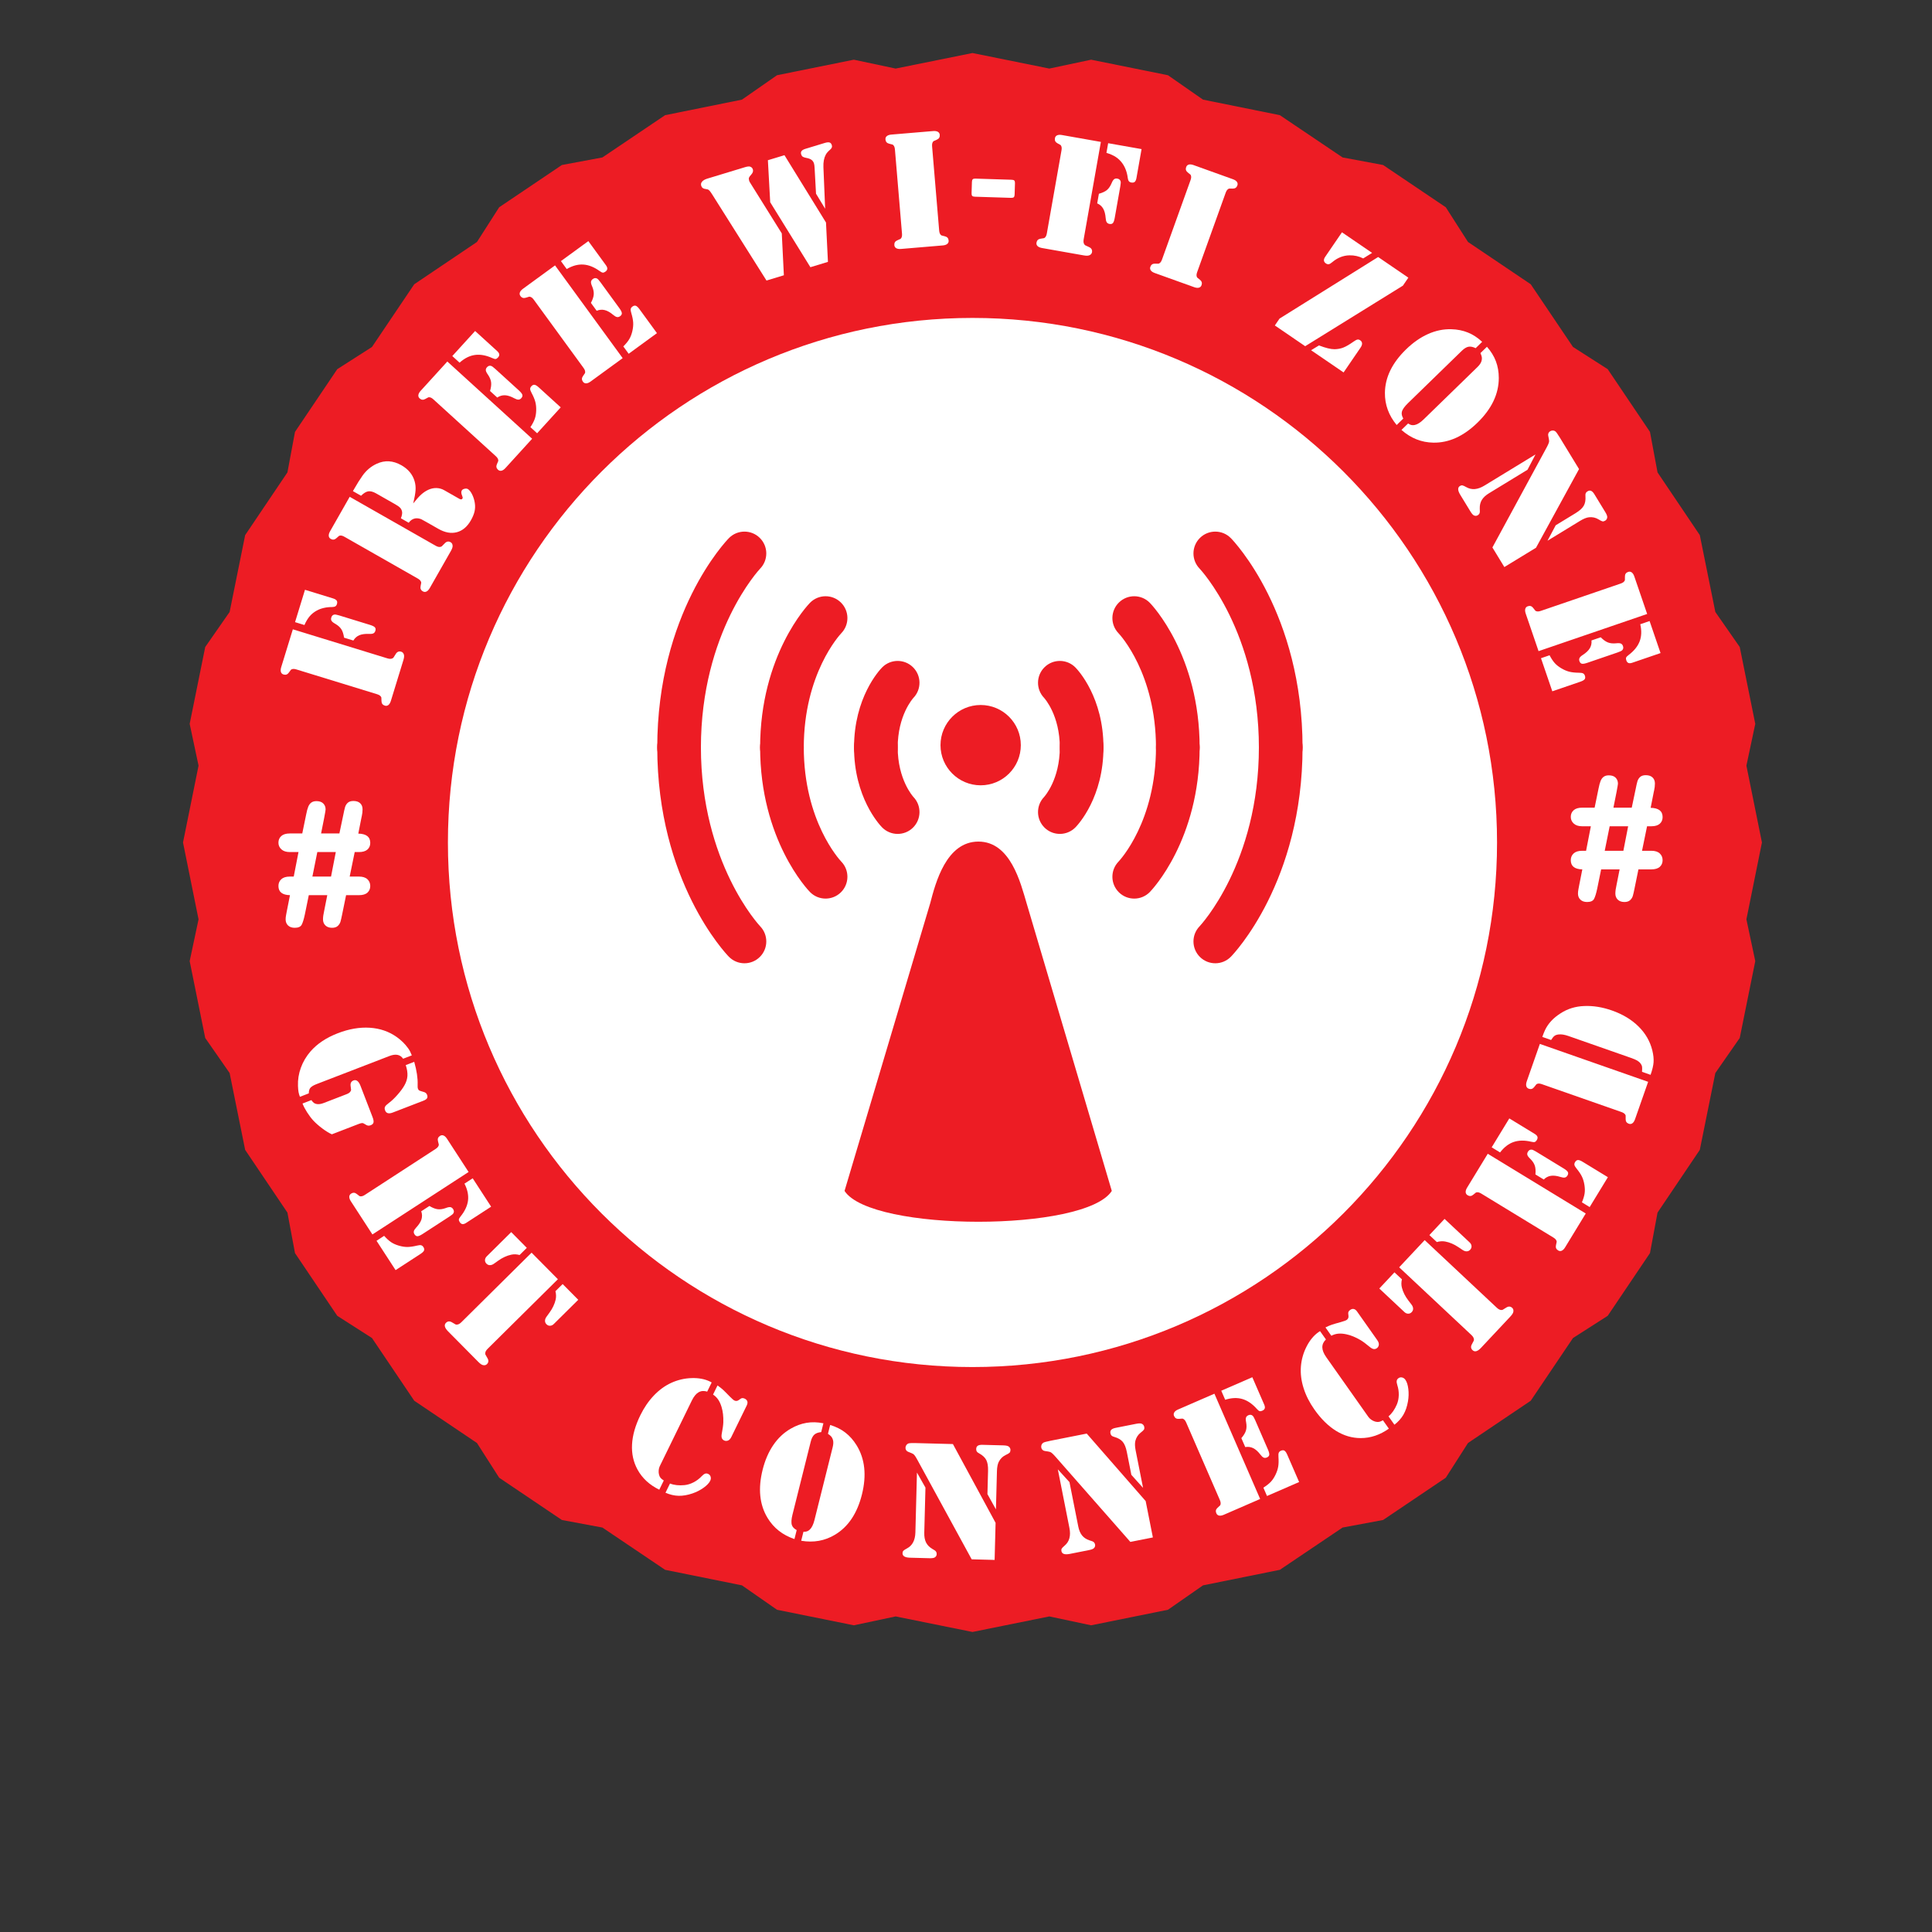<?xml version="1.0" encoding="UTF-8" standalone="no"?>
<!-- Created with Inkscape (http://www.inkscape.org/) -->

<svg
   xmlns:dc="http://purl.org/dc/elements/1.1/"
   xmlns:cc="http://creativecommons.org/ns#"
   xmlns:rdf="http://www.w3.org/1999/02/22-rdf-syntax-ns#"
   xmlns:svg="http://www.w3.org/2000/svg"
   xmlns="http://www.w3.org/2000/svg"
   xmlns:sodipodi="http://sodipodi.sourceforge.net/DTD/sodipodi-0.dtd"
   xmlns:inkscape="http://www.inkscape.org/namespaces/inkscape"
   version="1.1"
   id="svg4467"
   xml:space="preserve"
   width="800"
   height="800"
   viewBox="0 0 800 800"
   sodipodi:docname="free-wi-fi-publicdomainvectors.org.svg"
   inkscape:version="0.92.4 (5da689c313, 2019-01-14)"><rect x="0" y="0" width="800" height="800" fill="#333333" stroke="none"/><defs
     id="defs4471"><clipPath
       clipPathUnits="userSpaceOnUse"
       id="clipPath4483"><path
         d="M 0,600 H 600 V 0 H 0 Z"
         id="path4481"
         inkscape:connector-curvature="0" /></clipPath></defs><sodipodi:namedview
     pagecolor="#ffffff"
     bordercolor="#666666"
     borderopacity="1"
     objecttolerance="10"
     gridtolerance="10"
     guidetolerance="10"
     inkscape:pageopacity="0"
     inkscape:pageshadow="2"
     inkscape:window-width="724"
     inkscape:window-height="480"
     id="namedview4469"
     showgrid="false"
     inkscape:zoom="0.295"
     inkscape:cx="400"
     inkscape:cy="400"
     inkscape:window-x="0"
     inkscape:window-y="0"
     inkscape:window-maximized="0"
     inkscape:current-layer="g4475" /><g
     id="g4475"
     inkscape:groupmode="layer"
     inkscape:label="free-wi-fi-publicdomainvectors.org"
     transform="matrix(1.333,0,0,-1.333,0,800)"><g
       id="g4477"><g
         id="g4479"
         clip-path="url(#clipPath4483)"><path
           d="m 206.607,564.372 -19.482,-13.13 -12.584,-2.347 -19.481,-13.131 -6.897,-10.782 -19.482,-13.13 -13.13,-19.482 -10.785,-6.899 -13.129,-19.481 -2.35,-12.584 -13.13,-19.482 -4.826,-23.871 -7.582,-10.888 -4.827,-23.874 2.756,-12.978 -4.826,-23.871 4.826,-23.871 -2.756,-12.981 4.827,-23.87 7.582,-10.892 4.826,-23.869 13.13,-19.481 2.35,-12.583 13.129,-19.482 10.785,-6.899 13.13,-19.481 19.482,-13.128 6.896,-10.785 19.482,-13.131 12.584,-2.347 19.482,-13.13 23.871,-4.827 10.891,-7.582 23.868,-4.826 12.981,2.756 23.871,-4.828 23.871,4.828 12.98,-2.757 23.869,4.827 10.89,7.582 23.871,4.827 19.484,13.13 12.583,2.347 19.481,13.131 6.898,10.785 19.483,13.128 13.131,19.481 10.781,6.899 13.13,19.482 2.348,12.583 13.13,19.481 4.826,23.869 7.58,10.892 4.826,23.87 -2.755,12.981 4.826,23.871 -4.826,23.871 2.755,12.978 -4.826,23.874 -7.58,10.888 -4.826,23.871 -13.13,19.482 -2.348,12.584 -13.129,19.481 -10.782,6.899 -13.131,19.482 -19.483,13.13 -6.898,10.782 -19.481,13.131 -12.583,2.347 -19.484,13.13 -23.871,4.828 -10.89,7.58 -23.869,4.826 -12.98,-2.755 -23.871,4.827 -23.871,-4.827 -12.981,2.755 -23.868,-4.826 -10.891,-7.58 z"
           style="fill:#ed1c24;fill-opacity:1;fill-rule:nonzero;stroke:none"
           id="path4485"
           inkscape:connector-curvature="0" /><path
           d="m 465.036,338.442 c 0,-89.993 -72.955,-162.947 -162.947,-162.947 -89.996,0 -162.948,72.954 -162.948,162.947 0,89.993 72.952,162.947 162.948,162.947 89.992,0 162.947,-72.954 162.947,-162.947"
           style="fill:#ffffff;fill-opacity:1;fill-rule:nonzero;stroke:none"
           id="path4487"
           inkscape:connector-curvature="0" /><path
           d="m 109.773,401.177 -2.897,0.89 c -0.164,1.124 -0.444,2 -0.846,2.624 -0.399,0.622 -1.03,1.185 -1.894,1.688 -0.59,0.327 -0.973,0.634 -1.147,0.926 -0.175,0.288 -0.202,0.633 -0.079,1.032 0.164,0.533 0.482,0.837 0.958,0.907 0.252,0.05 0.759,-0.042 1.522,-0.274 l 9.512,-2.924 c 0.782,-0.242 1.296,-0.494 1.541,-0.76 0.247,-0.267 0.298,-0.632 0.156,-1.098 -0.119,-0.383 -0.327,-0.646 -0.628,-0.79 -0.297,-0.147 -0.742,-0.2 -1.333,-0.165 -1.239,0.052 -2.247,-0.084 -3.021,-0.41 -0.773,-0.326 -1.388,-0.875 -1.844,-1.646 m -18.12,5.713 3.086,10.047 8.699,-2.672 c 0.571,-0.176 0.952,-0.403 1.144,-0.679 0.19,-0.277 0.217,-0.641 0.078,-1.088 -0.101,-0.333 -0.267,-0.568 -0.503,-0.705 -0.233,-0.137 -0.578,-0.208 -1.035,-0.214 -0.894,0.002 -1.743,-0.092 -2.549,-0.281 -0.805,-0.189 -1.527,-0.457 -2.163,-0.808 -0.875,-0.476 -1.613,-1.069 -2.212,-1.776 -0.601,-0.707 -1.143,-1.613 -1.63,-2.72 z m -0.686,-2.228 29.323,-9.008 c 0.648,-0.199 1.153,-0.22 1.513,-0.055 0.206,0.081 0.35,0.174 0.426,0.279 0.077,0.101 0.3,0.452 0.666,1.049 0.428,0.745 1.008,1.001 1.74,0.778 0.432,-0.134 0.716,-0.457 0.85,-0.971 0.102,-0.38 0.04,-0.935 -0.185,-1.665 l -0.26,-0.849 -3.417,-11.128 -0.2,-0.649 c -0.188,-0.603 -0.441,-1.035 -0.767,-1.293 -0.325,-0.257 -0.697,-0.323 -1.113,-0.195 -0.682,0.21 -1.027,0.682 -1.04,1.42 -0.012,0.609 -0.024,0.965 -0.039,1.071 -0.012,0.103 -0.079,0.228 -0.198,0.375 -0.203,0.283 -0.598,0.514 -1.181,0.694 l -24.983,7.675 c -0.582,0.18 -1.038,0.208 -1.366,0.091 -0.179,-0.057 -0.305,-0.123 -0.374,-0.202 -0.069,-0.08 -0.281,-0.366 -0.634,-0.864 -0.422,-0.603 -0.973,-0.799 -1.656,-0.59 -0.415,0.127 -0.683,0.389 -0.808,0.784 -0.123,0.397 -0.092,0.898 0.093,1.501 l 0.2,0.649 z"
           style="fill:#ffffff;fill-opacity:1;fill-rule:nonzero;stroke:none"
           id="path4489"
           inkscape:connector-curvature="0" /><path
           d="m 128.371,443.773 c 1.007,1.275 1.851,2.214 2.537,2.817 0.684,0.605 1.418,1.086 2.204,1.441 0.83,0.37 1.668,0.54 2.513,0.511 0.845,-0.03 1.631,-0.251 2.356,-0.665 l 4.7,-2.676 c 0.465,-0.265 0.789,-0.241 0.968,0.075 0.071,0.12 0.094,0.242 0.075,0.362 -0.019,0.121 -0.081,0.308 -0.185,0.568 -0.285,0.658 -0.314,1.183 -0.094,1.574 0.146,0.255 0.426,0.434 0.844,0.536 0.417,0.1 0.761,0.075 1.032,-0.079 0.465,-0.266 0.908,-0.815 1.324,-1.643 0.416,-0.827 0.697,-1.723 0.846,-2.69 0.144,-0.902 0.117,-1.78 -0.078,-2.628 -0.196,-0.853 -0.573,-1.767 -1.132,-2.753 -1.137,-1.996 -2.594,-3.229 -4.372,-3.698 -1.778,-0.471 -3.684,-0.125 -5.721,1.034 l -3.814,2.172 c -0.846,0.482 -1.344,0.754 -1.486,0.816 -0.649,0.271 -1.292,0.359 -1.928,0.263 -0.778,-0.138 -1.443,-0.585 -1.999,-1.346 l -2.426,1.383 c 0.341,0.882 0.46,1.582 0.354,2.1 -0.102,0.458 -0.293,0.84 -0.576,1.151 -0.285,0.311 -0.767,0.66 -1.447,1.049 l -6.009,3.422 c -0.953,0.54 -1.77,0.761 -2.45,0.656 -0.679,-0.103 -1.432,-0.56 -2.255,-1.373 l -2.521,1.434 0.337,0.591 c 0.957,1.677 1.83,3.073 2.622,4.183 1.167,1.659 2.633,2.896 4.4,3.713 2.534,1.182 5.102,1.03 7.703,-0.45 2.134,-1.215 3.502,-2.876 4.104,-4.98 0.258,-0.887 0.354,-1.807 0.291,-2.762 -0.062,-0.954 -0.301,-2.324 -0.717,-4.108 m -19.741,2.052 26.659,-15.182 c 0.59,-0.337 1.079,-0.464 1.465,-0.382 0.221,0.037 0.381,0.095 0.479,0.18 0.1,0.085 0.392,0.38 0.882,0.889 0.581,0.636 1.205,0.762 1.87,0.384 0.393,-0.225 0.599,-0.603 0.616,-1.137 0.017,-0.392 -0.164,-0.924 -0.545,-1.591 l -0.443,-0.776 -5.765,-10.126 -0.337,-0.59 c -0.312,-0.549 -0.655,-0.915 -1.029,-1.093 -0.374,-0.183 -0.751,-0.166 -1.127,0.05 -0.622,0.353 -0.855,0.889 -0.705,1.611 0.119,0.597 0.183,0.948 0.194,1.054 0.01,0.104 -0.028,0.241 -0.113,0.412 -0.137,0.32 -0.472,0.63 -1,0.931 l -22.715,12.937 c -0.528,0.301 -0.967,0.428 -1.312,0.385 -0.187,-0.015 -0.325,-0.052 -0.412,-0.114 -0.083,-0.063 -0.353,-0.299 -0.804,-0.706 -0.543,-0.496 -1.126,-0.569 -1.745,-0.216 -0.378,0.216 -0.586,0.53 -0.619,0.944 -0.036,0.415 0.104,0.896 0.415,1.445 l 0.337,0.588 z"
           style="fill:#ffffff;fill-opacity:1;fill-rule:nonzero;stroke:none"
           id="path4491"
           inkscape:connector-curvature="0" /><path
           d="m 166.851,465.561 -2.088,1.9 c 0.634,0.956 1.086,1.813 1.354,2.573 0.266,0.758 0.415,1.633 0.445,2.621 0.027,0.99 -0.064,1.879 -0.275,2.672 -0.208,0.792 -0.597,1.717 -1.164,2.778 -0.283,0.515 -0.429,0.918 -0.435,1.209 -0.005,0.29 0.112,0.57 0.36,0.84 0.328,0.363 0.663,0.516 1.006,0.464 0.341,-0.05 0.776,-0.316 1.304,-0.799 l 6.822,-6.208 z m -12.386,11.094 -2.239,2.038 c 0.318,1.075 0.426,1.988 0.327,2.738 -0.098,0.748 -0.429,1.533 -0.988,2.348 -0.399,0.55 -0.616,0.996 -0.651,1.335 -0.036,0.337 0.087,0.66 0.368,0.969 0.376,0.411 0.796,0.546 1.264,0.405 0.251,-0.065 0.68,-0.373 1.281,-0.919 l 7.354,-6.694 c 0.607,-0.554 0.966,-1.005 1.076,-1.351 0.108,-0.349 0,-0.702 -0.327,-1.062 -0.271,-0.295 -0.57,-0.445 -0.903,-0.449 -0.335,-0.002 -0.761,0.137 -1.279,0.422 -1.089,0.59 -2.056,0.902 -2.905,0.932 -0.844,0.026 -1.638,-0.21 -2.378,-0.712 m -13.962,12.891 7.086,7.785 6.834,-6.222 c 0.404,-0.367 0.624,-0.71 0.666,-1.03 0.041,-0.321 -0.091,-0.649 -0.395,-0.982 -0.258,-0.285 -0.504,-0.439 -0.736,-0.461 -0.233,-0.023 -0.584,0.072 -1.05,0.286 -1.942,0.871 -3.736,1.192 -5.386,0.961 -1.646,-0.231 -3.235,-1.027 -4.761,-2.393 z m -1.544,-1.696 26.347,-23.986 -7.83,-8.602 -0.457,-0.501 c -0.421,-0.461 -0.831,-0.738 -1.232,-0.829 -0.401,-0.091 -0.763,0.008 -1.085,0.301 -0.526,0.481 -0.64,1.052 -0.341,1.718 0.243,0.553 0.383,0.878 0.414,0.98 0.031,0.099 0.025,0.24 -0.021,0.421 -0.064,0.341 -0.322,0.717 -0.774,1.127 l -19.321,17.59 c -0.45,0.408 -0.848,0.63 -1.194,0.665 -0.187,0.027 -0.329,0.021 -0.424,-0.021 -0.095,-0.041 -0.407,-0.21 -0.936,-0.503 -0.634,-0.361 -1.214,-0.301 -1.742,0.179 -0.322,0.294 -0.455,0.643 -0.404,1.052 0.055,0.408 0.292,0.842 0.712,1.304 l 0.457,0.501 z"
           style="fill:#ffffff;fill-opacity:1;fill-rule:nonzero;stroke:none"
           id="path4493"
           inkscape:connector-curvature="0" /><path
           d="m 195.289,490.257 -1.663,2.281 c 0.814,0.809 1.425,1.558 1.838,2.246 0.414,0.69 0.735,1.516 0.96,2.478 0.223,0.963 0.315,1.852 0.267,2.67 -0.045,0.817 -0.241,1.802 -0.584,2.955 -0.174,0.56 -0.237,0.985 -0.186,1.272 0.053,0.282 0.225,0.534 0.52,0.751 0.394,0.286 0.753,0.369 1.078,0.251 0.323,-0.121 0.696,-0.468 1.119,-1.044 l 5.434,-7.454 z m -9.939,13.353 -1.789,2.449 c 0.53,0.989 0.823,1.861 0.879,2.613 0.058,0.753 -0.106,1.582 -0.488,2.492 -0.276,0.617 -0.399,1.095 -0.365,1.432 0.037,0.337 0.221,0.63 0.56,0.877 0.452,0.329 0.89,0.379 1.314,0.15 0.233,-0.112 0.586,-0.491 1.06,-1.14 l 5.863,-8.042 c 0.488,-0.665 0.747,-1.176 0.784,-1.538 0.038,-0.364 -0.141,-0.688 -0.535,-0.975 -0.325,-0.237 -0.652,-0.324 -0.979,-0.26 -0.325,0.062 -0.716,0.287 -1.167,0.669 -0.948,0.798 -1.837,1.296 -2.66,1.494 -0.826,0.197 -1.65,0.124 -2.477,-0.221 m -11.103,15.433 8.516,6.211 5.443,-7.464 c 0.321,-0.439 0.466,-0.819 0.443,-1.14 -0.025,-0.322 -0.22,-0.615 -0.587,-0.883 -0.31,-0.227 -0.582,-0.327 -0.815,-0.302 -0.233,0.023 -0.557,0.185 -0.971,0.487 -1.726,1.243 -3.42,1.915 -5.081,2.019 -1.662,0.104 -3.378,-0.362 -5.15,-1.395 z m -1.831,-1.334 21.011,-28.81 -9.403,-6.857 -0.548,-0.401 c -0.509,-0.37 -0.971,-0.561 -1.387,-0.574 -0.416,-0.012 -0.751,0.158 -1.006,0.512 -0.42,0.576 -0.416,1.162 0.017,1.758 0.353,0.496 0.554,0.787 0.607,0.88 0.051,0.092 0.074,0.231 0.065,0.42 0.007,0.349 -0.17,0.77 -0.53,1.262 l -15.408,21.129 c -0.36,0.493 -0.705,0.79 -1.04,0.89 -0.177,0.067 -0.315,0.087 -0.42,0.067 -0.103,-0.023 -0.444,-0.128 -1.022,-0.313 -0.699,-0.228 -1.261,-0.055 -1.68,0.521 -0.256,0.352 -0.317,0.723 -0.179,1.114 0.139,0.39 0.463,0.773 0.972,1.143 l 0.55,0.402 z"
           style="fill:#ffffff;fill-opacity:1;fill-rule:nonzero;stroke:none"
           id="path4495"
           inkscape:connector-curvature="0" /><path
           d="m 256.322,535.309 -2.838,4.673 -0.437,7.952 c -0.029,0.628 -0.09,1.1 -0.187,1.418 -0.152,0.499 -0.419,0.885 -0.801,1.162 -0.382,0.275 -0.937,0.476 -1.663,0.601 -0.48,0.092 -0.829,0.212 -1.049,0.364 -0.216,0.151 -0.375,0.387 -0.471,0.703 -0.133,0.434 -0.089,0.787 0.128,1.062 0.216,0.277 0.623,0.505 1.223,0.686 l 5.946,1.807 c 0.681,0.206 1.188,0.256 1.522,0.148 0.332,-0.109 0.567,-0.387 0.701,-0.836 0.083,-0.267 0.079,-0.509 -0.009,-0.728 -0.09,-0.218 -0.277,-0.453 -0.564,-0.703 -0.649,-0.561 -1.091,-1.077 -1.328,-1.551 -0.535,-0.998 -0.772,-2.281 -0.713,-3.846 z m -17.788,15.07 5.149,1.563 12.902,-20.916 0.604,-12.225 -5.448,-1.656 -12.487,20.177 z m 4.317,-22.735 0.647,-13.002 -5.396,-1.641 -16.968,26.907 c -0.386,0.609 -0.693,1.007 -0.924,1.194 -0.228,0.182 -0.556,0.293 -0.987,0.326 -0.747,0.064 -1.214,0.403 -1.401,1.021 -0.148,0.482 -0.05,0.917 0.289,1.301 0.339,0.385 0.886,0.693 1.638,0.921 l 11.691,3.552 c 0.735,0.222 1.265,0.274 1.593,0.156 0.427,-0.144 0.704,-0.433 0.835,-0.865 0.159,-0.515 -0.004,-1.038 -0.481,-1.566 -0.401,-0.43 -0.64,-0.762 -0.724,-0.998 -0.083,-0.235 -0.067,-0.543 0.05,-0.926 0.056,-0.182 0.137,-0.359 0.242,-0.527 z"
           style="fill:#ffffff;fill-opacity:1;fill-rule:nonzero;stroke:none"
           id="path4497"
           inkscape:connector-curvature="0" /><path
           d="m 292.161,523.851 -11.598,-0.976 -0.676,-0.056 c -0.625,-0.053 -1.12,0.024 -1.478,0.229 -0.36,0.206 -0.557,0.526 -0.594,0.958 -0.059,0.712 0.248,1.21 0.926,1.494 0.558,0.239 0.882,0.384 0.974,0.436 0.091,0.05 0.184,0.158 0.276,0.325 0.186,0.295 0.251,0.744 0.201,1.351 l -2.189,26.054 c -0.051,0.607 -0.192,1.042 -0.425,1.302 -0.118,0.147 -0.225,0.239 -0.325,0.274 -0.1,0.036 -0.445,0.125 -1.033,0.268 -0.716,0.167 -1.102,0.607 -1.162,1.319 -0.037,0.434 0.103,0.782 0.424,1.045 0.32,0.265 0.794,0.42 1.419,0.474 l 0.677,0.056 11.597,0.976 0.676,0.056 c 0.626,0.052 1.121,-0.025 1.478,-0.229 0.36,-0.207 0.557,-0.528 0.594,-0.96 0.059,-0.714 -0.25,-1.211 -0.925,-1.495 -0.559,-0.239 -0.883,-0.385 -0.975,-0.437 -0.091,-0.052 -0.183,-0.161 -0.273,-0.324 -0.188,-0.295 -0.254,-0.747 -0.203,-1.353 l 2.189,-26.055 c 0.051,-0.607 0.192,-1.041 0.425,-1.3 0.116,-0.148 0.224,-0.239 0.324,-0.274 0.1,-0.036 0.446,-0.125 1.036,-0.266 0.712,-0.168 1.102,-0.607 1.16,-1.318 0.037,-0.435 -0.104,-0.782 -0.425,-1.044 -0.319,-0.264 -0.794,-0.423 -1.42,-0.474 z"
           style="fill:#ffffff;fill-opacity:1;fill-rule:nonzero;stroke:none"
           id="path4499"
           inkscape:connector-curvature="0" /><path
           d="m 315.289,543.233 -0.111,-3.531 c -0.014,-0.401 -0.102,-0.671 -0.26,-0.817 -0.16,-0.141 -0.443,-0.208 -0.843,-0.196 l -11.231,0.354 c -0.403,0.013 -0.678,0.094 -0.83,0.248 -0.151,0.151 -0.223,0.43 -0.209,0.829 l 0.111,3.53 c 0.012,0.402 0.098,0.675 0.261,0.817 0.159,0.144 0.442,0.21 0.842,0.198 l 11.231,-0.353 c 0.401,-0.013 0.678,-0.096 0.83,-0.248 0.151,-0.153 0.222,-0.43 0.209,-0.831"
           style="fill:#ffffff;fill-opacity:1;fill-rule:nonzero;stroke:none"
           id="path4501"
           inkscape:connector-curvature="0" /><path
           d="m 344.234,555.668 10.378,-1.832 -1.581,-8.96 c -0.105,-0.585 -0.281,-0.988 -0.533,-1.211 -0.251,-0.222 -0.608,-0.29 -1.073,-0.21 -0.342,0.06 -0.598,0.2 -0.765,0.414 -0.164,0.214 -0.279,0.549 -0.338,1.002 -0.111,0.884 -0.307,1.715 -0.597,2.488 -0.287,0.779 -0.645,1.458 -1.074,2.047 -0.581,0.811 -1.263,1.468 -2.041,1.977 -0.777,0.509 -1.746,0.936 -2.906,1.283 z m -3.404,-18.691 0.526,2.983 c 1.094,0.302 1.925,0.688 2.497,1.162 0.565,0.474 1.046,1.169 1.437,2.09 0.252,0.625 0.511,1.044 0.777,1.251 0.267,0.21 0.606,0.277 1.015,0.206 0.547,-0.097 0.886,-0.378 1.018,-0.84 0.079,-0.243 0.049,-0.757 -0.088,-1.542 l -1.732,-9.802 c -0.141,-0.799 -0.329,-1.339 -0.562,-1.613 -0.235,-0.274 -0.59,-0.37 -1.069,-0.285 -0.394,0.071 -0.681,0.244 -0.86,0.522 -0.181,0.278 -0.289,0.713 -0.326,1.302 -0.101,1.235 -0.358,2.216 -0.777,2.942 -0.419,0.725 -1.038,1.268 -1.856,1.624 m 1.141,19.09 -5.335,-30.208 c -0.117,-0.667 -0.073,-1.171 0.131,-1.507 0.109,-0.196 0.218,-0.327 0.331,-0.391 0.113,-0.065 0.488,-0.241 1.13,-0.531 0.79,-0.334 1.118,-0.879 0.985,-1.633 -0.08,-0.445 -0.366,-0.766 -0.86,-0.961 -0.362,-0.148 -0.922,-0.156 -1.676,-0.023 l -0.879,0.153 -11.46,2.026 -0.669,0.118 c -0.62,0.109 -1.074,0.31 -1.371,0.6 -0.292,0.29 -0.403,0.65 -0.326,1.078 0.124,0.703 0.549,1.107 1.274,1.209 0.601,0.088 0.953,0.145 1.055,0.171 0.101,0.025 0.218,0.106 0.348,0.244 0.254,0.237 0.435,0.657 0.541,1.258 l 4.544,25.74 c 0.107,0.599 0.08,1.054 -0.076,1.364 -0.076,0.173 -0.157,0.289 -0.245,0.35 -0.085,0.058 -0.396,0.232 -0.93,0.519 -0.648,0.345 -0.909,0.867 -0.786,1.57 0.076,0.426 0.301,0.728 0.677,0.9 0.376,0.17 0.872,0.202 1.492,0.094 l 0.67,-0.119 z"
           style="fill:#ffffff;fill-opacity:1;fill-rule:nonzero;stroke:none"
           id="path4503"
           inkscape:connector-curvature="0" /><path
           d="m 370.313,511.174 -10.961,3.936 -0.639,0.23 c -0.587,0.21 -0.998,0.483 -1.237,0.818 -0.238,0.335 -0.283,0.709 -0.135,1.116 0.241,0.674 0.725,0.998 1.454,0.977 0.602,-0.014 0.956,-0.016 1.061,-0.008 0.105,0.008 0.232,0.07 0.383,0.183 0.29,0.192 0.537,0.574 0.741,1.147 l 8.835,24.593 c 0.206,0.574 0.259,1.025 0.157,1.358 -0.046,0.181 -0.104,0.31 -0.179,0.383 -0.077,0.072 -0.352,0.297 -0.823,0.671 -0.576,0.445 -0.744,1.005 -0.503,1.676 0.147,0.41 0.42,0.667 0.814,0.773 0.398,0.108 0.891,0.056 1.476,-0.153 l 0.639,-0.231 10.959,-3.936 0.641,-0.231 c 0.586,-0.21 0.998,-0.482 1.234,-0.817 0.24,-0.335 0.285,-0.707 0.138,-1.117 -0.241,-0.671 -0.725,-0.995 -1.453,-0.975 -0.602,0.015 -0.958,0.017 -1.062,0.009 -0.104,-0.009 -0.231,-0.071 -0.383,-0.183 -0.289,-0.191 -0.536,-0.574 -0.742,-1.146 l -8.834,-24.593 c -0.205,-0.573 -0.259,-1.027 -0.158,-1.359 0.046,-0.181 0.107,-0.31 0.182,-0.382 0.076,-0.074 0.35,-0.298 0.823,-0.671 0.573,-0.447 0.742,-1.008 0.501,-1.677 -0.148,-0.412 -0.42,-0.669 -0.816,-0.776 -0.398,-0.108 -0.889,-0.056 -1.475,0.154 z"
           style="fill:#ffffff;fill-opacity:1;fill-rule:nonzero;stroke:none"
           id="path4505"
           inkscape:connector-curvature="0" /><path
           d="m 416.859,527.99 9.364,-6.398 -2.757,-1.718 c -1.331,0.674 -2.757,0.995 -4.282,0.96 -1.923,-0.038 -3.703,-0.745 -5.337,-2.119 -0.423,-0.368 -0.779,-0.58 -1.069,-0.634 -0.289,-0.056 -0.592,0.024 -0.908,0.241 -0.733,0.501 -0.809,1.181 -0.224,2.037 z m 0.509,-43.533 -10.096,6.896 2.449,1.495 c 2.051,-0.79 3.66,-1.183 4.826,-1.177 1.001,0.013 1.919,0.187 2.76,0.519 0.84,0.333 1.914,0.961 3.217,1.884 0.488,0.343 0.87,0.541 1.149,0.593 0.279,0.052 0.56,-0.019 0.848,-0.216 0.374,-0.256 0.57,-0.578 0.586,-0.971 0.019,-0.391 -0.141,-0.832 -0.474,-1.32 z m 20.117,29.441 -1.693,-2.481 -30.354,-18.81 -9.426,6.442 1.46,2.137 30.631,19.124 z"
           style="fill:#ffffff;fill-opacity:1;fill-rule:nonzero;stroke:none"
           id="path4507"
           inkscape:connector-curvature="0" /><path
           d="m 459.878,490.463 2.023,1.969 c 1.248,-1.41 2.175,-2.911 2.778,-4.503 0.6,-1.591 0.901,-3.323 0.901,-5.196 -0.004,-4.963 -2.214,-9.596 -6.632,-13.891 -4.329,-4.213 -8.891,-6.277 -13.68,-6.196 -3.695,0.054 -7.003,1.37 -9.926,3.95 l 2.058,2.001 c 0.391,-0.252 0.734,-0.41 1.029,-0.476 0.294,-0.067 0.626,-0.065 0.998,0.002 0.839,0.159 1.777,0.744 2.812,1.75 l 16.731,16.276 c 0.66,0.644 1.077,1.266 1.245,1.869 0.116,0.406 0.15,0.784 0.098,1.135 -0.051,0.351 -0.197,0.788 -0.435,1.31 m -1.488,1.531 c -0.841,0.413 -1.582,0.563 -2.223,0.447 -0.641,-0.117 -1.336,-0.541 -2.083,-1.269 l -16.731,-16.276 c -1.099,-1.066 -1.727,-1.967 -1.886,-2.703 -0.146,-0.598 0.003,-1.289 0.444,-2.066 l -2.058,-2.001 c -2.471,2.988 -3.686,6.323 -3.647,10.003 0.054,4.788 2.244,9.288 6.574,13.5 2.171,2.111 4.446,3.7 6.824,4.763 2.378,1.062 4.792,1.559 7.241,1.488 1.87,-0.05 3.589,-0.396 5.157,-1.032 1.565,-0.637 3.038,-1.599 4.41,-2.886 z"
           style="fill:#ffffff;fill-opacity:1;fill-rule:nonzero;stroke:none"
           id="path4509"
           inkscape:connector-curvature="0" /><path
           d="m 480.708,432.178 2.552,4.799 6.178,3.767 c 1.247,0.763 2.09,1.528 2.531,2.295 0.44,0.767 0.616,1.755 0.533,2.965 -0.042,0.403 -0.016,0.715 0.085,0.938 0.099,0.225 0.281,0.417 0.549,0.579 0.402,0.246 0.774,0.296 1.117,0.15 0.345,-0.146 0.692,-0.507 1.046,-1.085 l 3.399,-5.572 c 0.462,-0.757 0.646,-1.325 0.553,-1.706 -0.085,-0.398 -0.292,-0.696 -0.619,-0.895 -0.314,-0.189 -0.589,-0.265 -0.832,-0.218 -0.241,0.045 -0.66,0.254 -1.251,0.625 -0.882,0.541 -1.861,0.759 -2.939,0.651 -0.781,-0.091 -1.692,-0.453 -2.734,-1.09 z m 9.798,22.261 -13.365,-24.436 -9.835,-6.001 -3.712,6.088 16.85,31.058 c 0.365,0.675 0.598,1.182 0.693,1.527 0.096,0.343 0.096,0.711 0,1.101 l -0.203,1.037 c -0.062,0.27 -0.038,0.53 0.074,0.781 0.111,0.252 0.286,0.449 0.523,0.595 0.254,0.153 0.527,0.231 0.825,0.228 0.297,-10e-4 0.558,-0.087 0.784,-0.255 0.257,-0.189 0.727,-0.842 1.407,-1.955 z m -13.519,4.549 -2.483,-4.757 -11.949,-7.292 c -1.043,-0.635 -1.791,-1.33 -2.247,-2.087 -0.457,-0.756 -0.67,-1.644 -0.641,-2.665 l 0.029,-0.899 c 0.013,-0.521 -0.203,-0.918 -0.65,-1.191 -0.342,-0.208 -0.708,-0.24 -1.105,-0.094 -0.339,0.119 -0.733,0.548 -1.184,1.288 l -3.142,5.149 c -0.832,1.365 -0.861,2.282 -0.087,2.754 0.265,0.161 0.522,0.221 0.765,0.174 0.243,-0.046 0.644,-0.226 1.201,-0.543 1.664,-0.952 3.537,-0.794 5.616,0.477 z"
           style="fill:#ffffff;fill-opacity:1;fill-rule:nonzero;stroke:none"
           id="path4511"
           inkscape:connector-curvature="0" /><path
           d="m 512.421,407.232 3.405,-9.948 -8.759,-2.997 c -0.509,-0.176 -0.913,-0.202 -1.21,-0.084 -0.298,0.12 -0.52,0.394 -0.668,0.819 -0.123,0.365 -0.14,0.654 -0.047,0.868 0.092,0.216 0.342,0.476 0.754,0.782 1.697,1.28 2.842,2.697 3.436,4.249 0.59,1.553 0.656,3.327 0.194,5.32 z m -18.044,-6.026 2.866,0.98 c 0.79,-0.794 1.533,-1.329 2.236,-1.603 0.704,-0.275 1.548,-0.362 2.529,-0.267 0.671,0.083 1.165,0.059 1.476,-0.073 0.314,-0.131 0.537,-0.394 0.674,-0.789 0.179,-0.526 0.096,-0.959 -0.252,-1.298 -0.177,-0.19 -0.647,-0.414 -1.41,-0.676 l -9.409,-3.221 c -0.771,-0.263 -1.334,-0.36 -1.687,-0.288 -0.353,0.072 -0.609,0.339 -0.764,0.798 -0.131,0.379 -0.117,0.715 0.039,1.007 0.157,0.293 0.483,0.599 0.98,0.913 1.038,0.67 1.774,1.367 2.202,2.092 0.433,0.727 0.606,1.535 0.52,2.425 m -15.689,-5.521 2.667,0.914 c 0.532,-1.016 1.066,-1.822 1.601,-2.421 0.534,-0.598 1.23,-1.148 2.082,-1.646 0.85,-0.5 1.674,-0.848 2.468,-1.046 0.794,-0.197 1.79,-0.303 2.991,-0.316 0.589,0 1.012,-0.066 1.269,-0.202 0.257,-0.131 0.445,-0.37 0.563,-0.717 0.157,-0.459 0.131,-0.827 -0.076,-1.102 -0.213,-0.274 -0.653,-0.526 -1.328,-0.759 l -8.72,-2.983 z m 32.981,13.742 -33.734,-11.546 -3.764,11.003 -0.22,0.643 c -0.203,0.594 -0.25,1.094 -0.138,1.491 0.112,0.399 0.374,0.669 0.786,0.808 0.675,0.234 1.232,0.055 1.672,-0.534 0.37,-0.482 0.587,-0.763 0.661,-0.84 0.073,-0.077 0.199,-0.139 0.381,-0.187 0.332,-0.108 0.786,-0.064 1.363,0.133 l 24.734,8.466 c 0.575,0.198 0.963,0.441 1.16,0.73 0.113,0.15 0.174,0.277 0.186,0.383 0.009,0.104 0.014,0.461 0.008,1.068 -0.013,0.735 0.319,1.217 0.996,1.448 0.412,0.141 0.786,0.089 1.118,-0.159 0.333,-0.244 0.602,-0.664 0.806,-1.261 l 0.219,-0.643 z"
           style="fill:#ffffff;fill-opacity:1;fill-rule:nonzero;stroke:none"
           id="path4513"
           inkscape:connector-curvature="0" /><path
           d="m 126.042,269.294 2.632,1.016 c 0.778,-2.741 1.132,-5.105 1.061,-7.092 -0.033,-0.592 0.004,-1.026 0.11,-1.301 0.1,-0.263 0.239,-0.437 0.414,-0.526 0.175,-0.093 0.629,-0.239 1.36,-0.442 0.52,-0.135 0.865,-0.423 1.033,-0.861 0.177,-0.456 0.173,-0.822 -0.008,-1.11 -0.181,-0.284 -0.564,-0.539 -1.152,-0.765 l -9.479,-3.655 c -1.237,-0.479 -2.032,-0.263 -2.381,0.648 -0.176,0.455 -0.185,0.841 -0.024,1.151 0.157,0.315 0.559,0.707 1.197,1.178 0.818,0.595 1.707,1.443 2.674,2.542 0.967,1.101 1.686,2.078 2.161,2.933 0.555,0.978 0.864,1.956 0.926,2.932 0.063,0.976 -0.112,2.092 -0.524,3.352 M 103.09,247.793 c -0.9,0.4 -1.898,1.01 -2.987,1.83 -1.092,0.821 -2.017,1.636 -2.778,2.445 -0.679,0.747 -1.33,1.61 -1.952,2.593 -0.623,0.984 -1.09,1.882 -1.403,2.695 l 2.754,1.061 c 0.295,-0.428 0.57,-0.726 0.821,-0.898 0.254,-0.173 0.558,-0.285 0.915,-0.335 0.609,-0.081 1.304,0.026 2.083,0.327 l 7.12,2.748 c 0.634,0.242 1.041,0.54 1.224,0.889 0.119,0.176 0.177,0.331 0.173,0.46 -0.002,0.129 -0.054,0.538 -0.15,1.226 -0.108,0.854 0.197,1.42 0.913,1.695 0.422,0.165 0.817,0.108 1.187,-0.17 0.366,-0.276 0.69,-0.774 0.965,-1.487 l 0.31,-0.806 3.441,-8.923 c 0.284,-0.735 0.382,-1.292 0.297,-1.676 -0.087,-0.378 -0.382,-0.667 -0.886,-0.861 -0.309,-0.12 -0.588,-0.157 -0.838,-0.112 -0.251,0.044 -0.552,0.188 -0.906,0.427 -0.354,0.239 -0.645,0.364 -0.872,0.367 -0.226,0.009 -0.6,-0.089 -1.12,-0.289 z m 24.838,24.522 -2.704,-1.043 c -0.897,1.311 -2.313,1.592 -4.246,0.846 l -22.691,-8.749 c -0.877,-0.34 -1.505,-0.72 -1.881,-1.143 -0.31,-0.363 -0.472,-0.936 -0.487,-1.72 l -2.752,-1.063 c -0.202,0.52 -0.345,1.01 -0.429,1.47 -0.085,0.462 -0.143,1.097 -0.175,1.904 -0.072,1.93 0.228,3.817 0.899,5.658 0.669,1.844 1.67,3.535 2.998,5.072 2.086,2.388 4.915,4.271 8.489,5.649 3.46,1.336 6.77,1.902 9.926,1.7 3.158,-0.202 5.944,-1.162 8.364,-2.882 1.406,-0.99 2.6,-2.169 3.581,-3.548 0.406,-0.571 0.776,-1.288 1.108,-2.151"
           style="fill:#ffffff;fill-opacity:1;fill-rule:nonzero;stroke:none"
           id="path4515"
           inkscape:connector-curvature="0" /><path
           d="m 146.836,234.128 5.727,-8.817 -7.731,-5.022 c -0.461,-0.301 -0.854,-0.429 -1.177,-0.391 -0.322,0.041 -0.605,0.249 -0.853,0.629 -0.207,0.321 -0.292,0.597 -0.257,0.827 0.037,0.233 0.219,0.547 0.543,0.945 1.334,1.655 2.102,3.309 2.299,4.961 0.196,1.65 -0.175,3.386 -1.106,5.209 z m -15.986,-10.243 2.541,1.649 c 0.956,-0.577 1.808,-0.916 2.557,-1.01 0.746,-0.093 1.582,0.022 2.507,0.354 0.632,0.246 1.115,0.343 1.45,0.29 0.334,-0.053 0.615,-0.252 0.842,-0.601 0.303,-0.465 0.328,-0.906 0.079,-1.318 -0.125,-0.225 -0.522,-0.555 -1.194,-0.992 l -8.346,-5.421 c -0.69,-0.448 -1.214,-0.682 -1.578,-0.7 -0.364,-0.017 -0.678,0.177 -0.942,0.585 -0.218,0.336 -0.287,0.665 -0.203,0.984 0.081,0.326 0.326,0.701 0.731,1.132 0.849,0.902 1.393,1.76 1.639,2.567 0.241,0.811 0.214,1.64 -0.083,2.481 m -13.887,-9.165 2.364,1.537 c 0.761,-0.855 1.476,-1.508 2.141,-1.957 0.668,-0.451 1.474,-0.815 2.423,-1.091 0.948,-0.276 1.831,-0.415 2.648,-0.415 0.82,0.005 1.811,0.144 2.98,0.425 0.569,0.143 0.998,0.18 1.278,0.114 0.282,-0.065 0.522,-0.251 0.723,-0.56 0.265,-0.409 0.329,-0.773 0.192,-1.089 -0.135,-0.316 -0.503,-0.668 -1.102,-1.057 l -7.727,-5.023 z m 28.599,21.371 -29.874,-19.408 -6.325,9.738 -0.37,0.568 c -0.34,0.526 -0.503,0.993 -0.491,1.405 0.013,0.411 0.2,0.734 0.566,0.972 0.599,0.391 1.183,0.354 1.751,-0.103 0.474,-0.379 0.754,-0.595 0.842,-0.653 0.089,-0.055 0.227,-0.085 0.415,-0.086 0.348,-0.023 0.776,0.131 1.287,0.463 l 21.913,14.235 c 0.509,0.33 0.826,0.659 0.944,0.985 0.073,0.173 0.104,0.312 0.088,0.417 -0.015,0.102 -0.1,0.446 -0.252,1.031 -0.189,0.706 0.015,1.251 0.611,1.639 0.364,0.236 0.736,0.278 1.119,0.122 0.38,-0.157 0.74,-0.497 1.08,-1.022 l 0.371,-0.569 z"
           style="fill:#ffffff;fill-opacity:1;fill-rule:nonzero;stroke:none"
           id="path4517"
           inkscape:connector-curvature="0" /><path
           d="m 179.628,196.389 -7.583,-7.512 c -0.356,-0.353 -0.747,-0.538 -1.17,-0.552 -0.425,-0.015 -0.797,0.14 -1.116,0.462 -0.308,0.311 -0.461,0.667 -0.459,1.074 0.002,0.407 0.15,0.818 0.447,1.234 l 0.944,1.305 c 0.965,1.322 1.602,2.668 1.915,4.032 0.186,0.848 0.165,1.72 -0.067,2.624 l 2.243,2.222 z m -20.826,21.024 4.844,-4.891 -2.245,-2.222 c -0.911,0.252 -1.784,0.284 -2.622,0.093 -1.368,-0.3 -2.717,-0.924 -4.05,-1.877 l -1.314,-0.934 c -0.417,-0.293 -0.832,-0.436 -1.237,-0.435 -0.407,0.002 -0.763,0.16 -1.071,0.471 -0.318,0.32 -0.47,0.694 -0.451,1.117 0.018,0.425 0.208,0.813 0.563,1.166 z m 14.5,-14.638 -21.793,-21.584 c -0.483,-0.478 -0.737,-0.913 -0.763,-1.306 -0.028,-0.221 -0.013,-0.39 0.043,-0.508 0.054,-0.118 0.258,-0.477 0.611,-1.082 0.451,-0.726 0.404,-1.357 -0.139,-1.899 -0.323,-0.318 -0.74,-0.416 -1.256,-0.291 -0.38,0.087 -0.846,0.41 -1.397,0.965 l -0.606,0.611 -8.208,8.288 -0.609,0.617 c -0.542,0.548 -0.869,1.043 -0.979,1.488 -0.11,0.445 0.002,0.833 0.337,1.164 0.542,0.54 1.178,0.577 1.906,0.115 0.603,-0.362 0.965,-0.573 1.081,-0.629 0.118,-0.056 0.282,-0.069 0.491,-0.03 0.395,0.019 0.834,0.269 1.316,0.747 l 21.792,21.584 z"
           style="fill:#ffffff;fill-opacity:1;fill-rule:nonzero;stroke:none"
           id="path4519"
           inkscape:connector-curvature="0" /><path
           d="m 221.5,166.945 1.385,2.836 c 0.706,-0.499 1.265,-0.936 1.673,-1.309 0.412,-0.376 1.131,-1.094 2.164,-2.159 0.664,-0.674 1.128,-1.073 1.394,-1.205 0.455,-0.221 0.898,-0.186 1.332,0.103 l 0.578,0.414 c 0.371,0.28 0.816,0.298 1.334,0.043 0.421,-0.207 0.687,-0.491 0.791,-0.853 0.104,-0.359 0.04,-0.781 -0.195,-1.266 l -4.765,-9.751 c -0.306,-0.625 -0.669,-1.009 -1.088,-1.152 -0.417,-0.143 -0.808,-0.126 -1.171,0.048 -0.374,0.186 -0.617,0.453 -0.727,0.807 -0.109,0.353 -0.101,0.838 0.026,1.453 0.275,1.396 0.428,2.522 0.457,3.378 0.052,1.814 -0.13,3.392 -0.542,4.735 -0.274,0.91 -0.619,1.672 -1.035,2.291 -0.415,0.621 -0.953,1.147 -1.611,1.587 m -14.774,-30.494 1.398,2.865 c 1.268,-0.503 2.776,-0.667 4.529,-0.496 0.941,0.102 1.879,0.393 2.812,0.875 0.935,0.485 1.766,1.111 2.489,1.879 0.404,0.425 0.762,0.691 1.076,0.799 0.314,0.108 0.642,0.077 0.987,-0.091 0.377,-0.182 0.621,-0.479 0.735,-0.883 0.111,-0.402 0.064,-0.816 -0.142,-1.238 -0.344,-0.703 -1.029,-1.424 -2.061,-2.162 -1.027,-0.735 -2.173,-1.32 -3.43,-1.753 -1.537,-0.526 -2.973,-0.775 -4.306,-0.745 -1.333,0.031 -2.695,0.348 -4.087,0.95 m 14.341,34.248 -1.387,-2.835 c -0.996,0.312 -1.888,0.244 -2.672,-0.204 -0.783,-0.449 -1.481,-1.297 -2.091,-2.548 l -9.475,-19.394 -0.495,-1.01 c -0.175,-0.359 -0.284,-0.775 -0.331,-1.248 -0.045,-0.471 -0.018,-0.906 0.08,-1.304 0.097,-0.435 0.255,-0.79 0.475,-1.062 0.217,-0.27 0.56,-0.548 1.024,-0.834 l -1.399,-2.864 c -3.036,1.482 -5.288,3.562 -6.752,6.235 -1.293,2.354 -1.862,4.954 -1.712,7.801 0.149,2.844 1.01,5.878 2.586,9.103 1.154,2.363 2.555,4.408 4.203,6.131 1.646,1.727 3.454,3.037 5.426,3.937 1.993,0.906 4.087,1.394 6.282,1.465 2.196,0.07 4.101,-0.287 5.712,-1.073 z"
           style="fill:#ffffff;fill-opacity:1;fill-rule:nonzero;stroke:none"
           id="path4521"
           inkscape:connector-curvature="0" /><path
           d="m 257.193,154.761 0.685,2.74 c 1.802,-0.54 3.374,-1.325 4.719,-2.363 1.345,-1.038 2.509,-2.352 3.491,-3.945 2.6,-4.223 3.149,-9.326 1.655,-15.307 -1.468,-5.863 -4.256,-10.022 -8.365,-12.478 -3.164,-1.901 -6.663,-2.525 -10.496,-1.873 l 0.697,2.786 c 0.461,-0.006 0.833,0.04 1.114,0.139 0.284,0.101 0.564,0.276 0.843,0.531 0.625,0.58 1.112,1.57 1.464,2.972 l 5.666,22.652 c 0.224,0.898 0.253,1.647 0.082,2.245 -0.112,0.406 -0.282,0.745 -0.507,1.019 -0.224,0.27 -0.574,0.566 -1.048,0.882 m -2.095,0.524 c -0.94,-0.088 -1.654,-0.351 -2.14,-0.787 -0.487,-0.436 -0.858,-1.162 -1.112,-2.178 l -5.666,-22.651 c -0.373,-1.486 -0.431,-2.583 -0.178,-3.292 0.196,-0.59 0.69,-1.099 1.481,-1.529 l -0.696,-2.786 c -3.677,1.241 -6.467,3.438 -8.372,6.591 -2.473,4.103 -2.978,9.086 -1.511,14.949 0.737,2.939 1.834,5.488 3.3,7.642 1.463,2.157 3.256,3.851 5.378,5.08 1.616,0.943 3.261,1.554 4.929,1.836 1.669,0.282 3.426,0.239 5.272,-0.133 z"
           style="fill:#ffffff;fill-opacity:1;fill-rule:nonzero;stroke:none"
           id="path4523"
           inkscape:connector-curvature="0" /><path
           d="m 309.375,131.279 -2.639,4.747 0.189,7.232 c 0.038,1.46 -0.148,2.582 -0.552,3.364 -0.406,0.784 -1.141,1.47 -2.202,2.053 -0.363,0.182 -0.608,0.376 -0.743,0.58 -0.133,0.204 -0.195,0.462 -0.186,0.773 0.008,0.47 0.17,0.809 0.481,1.017 0.31,0.211 0.802,0.306 1.48,0.289 l 6.519,-0.17 c 0.889,-0.025 1.471,-0.179 1.743,-0.464 0.291,-0.284 0.43,-0.619 0.419,-1 -0.01,-0.365 -0.101,-0.637 -0.271,-0.814 -0.17,-0.179 -0.574,-0.417 -1.209,-0.712 -0.933,-0.445 -1.651,-1.148 -2.146,-2.109 -0.35,-0.704 -0.54,-1.663 -0.572,-2.879 z m -13.365,20.294 13.256,-24.473 -0.301,-11.52 -7.127,0.189 -16.921,31 c -0.366,0.671 -0.666,1.141 -0.902,1.41 -0.237,0.265 -0.546,0.465 -0.926,0.597 l -0.981,0.393 c -0.258,0.094 -0.463,0.255 -0.614,0.484 -0.151,0.231 -0.222,0.486 -0.216,0.765 0.008,0.295 0.093,0.567 0.256,0.813 0.164,0.249 0.376,0.424 0.641,0.521 0.297,0.115 1.096,0.153 2.401,0.119 z m -11.17,-8.859 2.641,-4.668 -0.367,-14.001 c -0.031,-1.219 0.148,-2.225 0.537,-3.02 0.389,-0.794 1.021,-1.455 1.896,-1.982 l 0.773,-0.464 c 0.445,-0.273 0.661,-0.672 0.649,-1.194 -0.01,-0.402 -0.184,-0.728 -0.523,-0.981 -0.285,-0.218 -0.864,-0.316 -1.737,-0.292 l -6.023,0.158 c -1.576,0.039 -2.351,0.513 -2.329,1.419 0.008,0.312 0.098,0.558 0.267,0.736 0.169,0.179 0.535,0.418 1.099,0.718 1.691,0.879 2.566,2.539 2.63,4.974 z"
           style="fill:#ffffff;fill-opacity:1;fill-rule:nonzero;stroke:none"
           id="path4525"
           inkscape:connector-curvature="0" /><path
           d="m 355.076,137.961 -3.635,4.046 -1.405,7.097 c -0.282,1.431 -0.709,2.487 -1.278,3.163 -0.568,0.677 -1.437,1.182 -2.603,1.518 -0.393,0.101 -0.676,0.234 -0.852,0.403 -0.175,0.169 -0.293,0.407 -0.355,0.715 -0.091,0.46 -0.009,0.827 0.249,1.1 0.258,0.271 0.719,0.474 1.384,0.605 l 6.419,1.27 c 0.875,0.174 1.478,0.151 1.806,-0.067 0.347,-0.214 0.557,-0.509 0.632,-0.885 0.071,-0.359 0.041,-0.644 -0.085,-0.856 -0.125,-0.212 -0.469,-0.531 -1.025,-0.96 -0.817,-0.639 -1.363,-1.484 -1.637,-2.53 -0.186,-0.763 -0.164,-1.743 0.073,-2.935 z m -26.478,5.758 3.62,-3.97 2.72,-13.735 c 0.234,-1.198 0.631,-2.139 1.184,-2.826 0.556,-0.692 1.319,-1.197 2.292,-1.519 l 0.857,-0.283 c 0.497,-0.169 0.795,-0.509 0.898,-1.022 0.076,-0.392 -0.023,-0.749 -0.298,-1.07 -0.23,-0.276 -0.777,-0.5 -1.636,-0.67 l -5.93,-1.174 c -1.55,-0.305 -2.411,-0.014 -2.588,0.872 -0.06,0.31 -0.028,0.569 0.097,0.779 0.127,0.212 0.433,0.525 0.919,0.939 1.455,1.23 1.949,3.041 1.477,5.434 z m 8.981,11.108 18.308,-20.966 2.238,-11.3 -6.994,-1.384 -23.318,26.526 c -0.505,0.575 -0.901,0.966 -1.192,1.175 -0.289,0.212 -0.634,0.335 -1.034,0.382 l -1.044,0.165 c -0.272,0.037 -0.506,0.148 -0.704,0.34 -0.197,0.191 -0.324,0.423 -0.378,0.698 -0.059,0.289 -0.034,0.574 0.071,0.85 0.104,0.279 0.274,0.495 0.509,0.649 0.265,0.175 1.04,0.392 2.317,0.644 z"
           style="fill:#ffffff;fill-opacity:1;fill-rule:nonzero;stroke:none"
           id="path4527"
           inkscape:connector-curvature="0" /><path
           d="m 393.577,135.439 -1.126,2.592 c 0.971,0.612 1.731,1.209 2.285,1.79 0.556,0.585 1.049,1.321 1.48,2.214 0.43,0.889 0.713,1.74 0.845,2.549 0.134,0.808 0.159,1.812 0.076,3.012 -0.047,0.589 -0.016,1.017 0.097,1.282 0.112,0.269 0.336,0.475 0.671,0.623 0.449,0.194 0.818,0.197 1.11,0.009 0.29,-0.189 0.577,-0.608 0.861,-1.265 l 3.682,-8.471 z m -6.76,15.195 -1.208,2.777 c 0.733,0.852 1.208,1.639 1.425,2.362 0.218,0.722 0.237,1.57 0.064,2.541 -0.137,0.664 -0.153,1.158 -0.043,1.479 0.105,0.324 0.351,0.566 0.734,0.735 0.51,0.221 0.95,0.173 1.315,-0.147 0.204,-0.159 0.466,-0.611 0.789,-1.351 l 3.962,-9.124 c 0.327,-0.75 0.468,-1.305 0.427,-1.666 -0.044,-0.361 -0.289,-0.637 -0.737,-0.831 -0.368,-0.162 -0.701,-0.175 -1.007,-0.042 -0.308,0.133 -0.637,0.438 -0.992,0.908 -0.751,0.985 -1.505,1.663 -2.268,2.035 -0.759,0.371 -1.579,0.48 -2.461,0.324 m -7.447,17.507 9.648,4.191 3.687,-8.493 c 0.212,-0.486 0.271,-0.882 0.173,-1.183 -0.096,-0.302 -0.351,-0.545 -0.768,-0.724 -0.348,-0.154 -0.635,-0.194 -0.857,-0.119 -0.224,0.076 -0.502,0.304 -0.839,0.687 -1.409,1.583 -2.912,2.607 -4.508,3.07 -1.594,0.462 -3.368,0.383 -5.318,-0.237 z m -2.13,-0.925 14.208,-32.703 -10.669,-4.636 -0.624,-0.27 c -0.569,-0.248 -1.055,-0.33 -1.46,-0.25 -0.4,0.081 -0.69,0.324 -0.861,0.722 -0.285,0.654 -0.155,1.223 0.391,1.706 0.446,0.403 0.704,0.644 0.775,0.722 0.07,0.078 0.12,0.21 0.154,0.393 0.078,0.339 -0.002,0.788 -0.246,1.348 l -10.417,23.977 c -0.242,0.556 -0.514,0.925 -0.817,1.098 -0.157,0.104 -0.289,0.156 -0.393,0.157 -0.104,0.003 -0.457,-0.022 -1.058,-0.075 -0.725,-0.068 -1.229,0.225 -1.516,0.882 -0.173,0.399 -0.151,0.774 0.064,1.124 0.215,0.353 0.606,0.65 1.175,0.898 l 0.624,0.268 z"
           style="fill:#ffffff;fill-opacity:1;fill-rule:nonzero;stroke:none"
           id="path4529"
           inkscape:connector-curvature="0" /><path
           d="m 433.158,157.578 -1.836,2.603 c 1.048,0.868 1.917,2.111 2.608,3.728 0.361,0.876 0.555,1.839 0.581,2.891 0.021,1.052 -0.13,2.083 -0.457,3.089 -0.178,0.556 -0.241,0.998 -0.185,1.327 0.057,0.326 0.24,0.6 0.554,0.823 0.34,0.239 0.715,0.312 1.124,0.216 0.407,-0.096 0.749,-0.338 1.017,-0.721 0.455,-0.641 0.756,-1.591 0.911,-2.846 0.151,-1.26 0.116,-2.544 -0.109,-3.856 -0.275,-1.602 -0.746,-2.978 -1.412,-4.131 -0.667,-1.154 -1.599,-2.193 -2.796,-3.123 m -19.598,27.64 -1.826,2.586 c 0.778,0.378 1.431,0.657 1.953,0.835 0.526,0.178 1.501,0.466 2.929,0.857 0.907,0.258 1.482,0.47 1.724,0.641 0.411,0.29 0.597,0.695 0.552,1.214 l -0.08,0.703 c -0.069,0.457 0.133,0.852 0.603,1.184 0.383,0.271 0.76,0.366 1.124,0.284 0.366,-0.081 0.704,-0.338 1.014,-0.777 l 6.268,-8.885 c 0.401,-0.568 0.563,-1.072 0.489,-1.508 -0.076,-0.438 -0.277,-0.771 -0.606,-1.003 -0.34,-0.242 -0.692,-0.324 -1.054,-0.249 -0.364,0.075 -0.784,0.317 -1.263,0.724 -1.093,0.915 -2.007,1.591 -2.742,2.032 -1.57,0.92 -3.039,1.522 -4.416,1.811 -0.925,0.198 -1.763,0.266 -2.505,0.198 -0.743,-0.063 -1.466,-0.28 -2.164,-0.647 m -3.504,1.433 1.824,-2.584 c -0.759,-0.729 -1.132,-1.545 -1.119,-2.454 0.016,-0.905 0.424,-1.929 1.229,-3.068 l 12.44,-17.631 0.645,-0.92 c 0.233,-0.326 0.544,-0.624 0.937,-0.89 0.393,-0.265 0.789,-0.451 1.182,-0.556 0.433,-0.119 0.824,-0.15 1.166,-0.088 0.345,0.061 0.756,0.228 1.232,0.5 l 1.836,-2.602 c -2.765,-1.954 -5.676,-2.93 -8.728,-2.93 -2.69,-0.003 -5.248,0.746 -7.673,2.246 -2.423,1.499 -4.669,3.713 -6.738,6.647 -1.516,2.147 -2.635,4.361 -3.351,6.635 -0.719,2.273 -0.997,4.491 -0.834,6.655 0.167,2.183 0.749,4.258 1.746,6.218 0.999,1.963 2.229,3.463 3.699,4.498 z"
           style="fill:#ffffff;fill-opacity:1;fill-rule:nonzero;stroke:none"
           id="path4531"
           inkscape:connector-curvature="0" /><path
           d="m 448.731,221.514 7.797,-7.309 c 0.362,-0.342 0.556,-0.72 0.584,-1.14 0.028,-0.422 -0.114,-0.797 -0.422,-1.128 -0.299,-0.319 -0.653,-0.485 -1.056,-0.5 -0.407,-0.014 -0.823,0.119 -1.249,0.399 l -1.338,0.894 c -1.355,0.914 -2.721,1.499 -4.095,1.756 -0.852,0.156 -1.726,0.101 -2.616,-0.165 l -2.315,2.168 z m -6.174,-6.587 22.395,-20.994 c 0.495,-0.462 0.941,-0.701 1.336,-0.712 0.223,-0.018 0.391,0.003 0.505,0.063 0.114,0.059 0.468,0.277 1.061,0.653 0.71,0.478 1.343,0.455 1.903,-0.067 0.33,-0.309 0.441,-0.726 0.335,-1.245 -0.073,-0.385 -0.377,-0.863 -0.913,-1.433 l -0.589,-0.63 -7.957,-8.487 -0.585,-0.626 c -0.522,-0.554 -1,-0.894 -1.437,-1.016 -0.438,-0.125 -0.827,-0.026 -1.171,0.296 -0.559,0.523 -0.623,1.153 -0.195,1.888 0.335,0.612 0.526,0.979 0.577,1.097 0.054,0.117 0.055,0.28 0.012,0.489 -0.038,0.391 -0.305,0.818 -0.798,1.28 l -22.399,20.993 z m -14.093,-15.038 4.707,5.024 2.314,-2.169 c -0.219,-0.919 -0.219,-1.792 0.003,-2.622 0.348,-1.353 1.021,-2.678 2.018,-3.973 l 0.978,-1.276 c 0.308,-0.409 0.468,-0.816 0.479,-1.22 0.013,-0.407 -0.129,-0.768 -0.428,-1.087 -0.309,-0.331 -0.677,-0.496 -1.097,-0.494 -0.423,0 -0.814,0.168 -1.178,0.508 z"
           style="fill:#ffffff;fill-opacity:1;fill-rule:nonzero;stroke:none"
           id="path4533"
           inkscape:connector-curvature="0" /><path
           d="m 493.81,225.191 -2.408,1.466 c 0.441,1.058 0.722,1.983 0.838,2.78 0.118,0.793 0.098,1.679 -0.062,2.652 -0.158,0.975 -0.416,1.832 -0.773,2.568 -0.353,0.739 -0.912,1.572 -1.668,2.502 -0.374,0.454 -0.594,0.82 -0.658,1.104 -0.061,0.283 0.002,0.58 0.194,0.894 0.253,0.416 0.554,0.629 0.898,0.645 0.347,0.013 0.822,-0.165 1.432,-0.534 l 7.865,-4.796 z m -14.265,8.558 -2.587,1.578 c 0.107,1.115 0.042,2.031 -0.197,2.746 -0.24,0.716 -0.709,1.42 -1.411,2.115 -0.496,0.463 -0.791,0.859 -0.891,1.183 -0.1,0.324 -0.04,0.666 0.18,1.023 0.288,0.474 0.674,0.687 1.158,0.636 0.258,-0.013 0.733,-0.233 1.421,-0.653 l 8.495,-5.179 c 0.701,-0.427 1.141,-0.801 1.313,-1.12 0.175,-0.321 0.132,-0.689 -0.122,-1.105 -0.208,-0.34 -0.473,-0.544 -0.8,-0.611 -0.327,-0.064 -0.77,-0.008 -1.333,0.173 -1.18,0.374 -2.191,0.495 -3.028,0.361 -0.835,-0.13 -1.569,-0.513 -2.198,-1.147 m -16.175,9.997 5.476,8.982 7.896,-4.812 c 0.462,-0.283 0.741,-0.575 0.842,-0.882 0.102,-0.305 0.032,-0.652 -0.201,-1.036 -0.2,-0.327 -0.412,-0.524 -0.636,-0.593 -0.226,-0.067 -0.587,-0.039 -1.086,0.08 -2.069,0.489 -3.89,0.462 -5.464,-0.076 -1.572,-0.538 -2.977,-1.624 -4.217,-3.252 z m -1.215,-1.996 30.438,-18.556 -6.058,-9.935 -0.353,-0.58 c -0.325,-0.533 -0.673,-0.881 -1.05,-1.046 -0.377,-0.165 -0.751,-0.136 -1.121,0.093 -0.61,0.372 -0.831,0.911 -0.664,1.623 0.133,0.585 0.207,0.93 0.218,1.035 0.013,0.102 -0.02,0.242 -0.099,0.412 -0.129,0.321 -0.455,0.641 -0.976,0.959 l -22.321,13.606 c -0.52,0.319 -0.955,0.46 -1.3,0.428 -0.186,-0.008 -0.323,-0.041 -0.412,-0.099 -0.088,-0.058 -0.361,-0.28 -0.821,-0.669 -0.555,-0.475 -1.137,-0.525 -1.745,-0.154 -0.372,0.229 -0.571,0.545 -0.596,0.956 -0.025,0.41 0.126,0.882 0.447,1.412 l 0.354,0.58 z"
           style="fill:#ffffff;fill-opacity:1;fill-rule:nonzero;stroke:none"
           id="path4535"
           inkscape:connector-curvature="0" /><path
           d="m 506.66,271.522 -19.441,6.806 c -1.2,0.421 -2.212,0.58 -3.04,0.483 -0.533,-0.052 -0.963,-0.197 -1.286,-0.434 -0.324,-0.237 -0.676,-0.666 -1.062,-1.289 l -2.733,0.958 c 0.305,0.871 0.596,1.6 0.876,2.185 0.962,2.009 2.557,3.722 4.785,5.137 2.175,1.419 4.623,2.175 7.352,2.274 2.771,0.12 5.634,-0.34 8.59,-1.375 3.354,-1.172 6.113,-2.832 8.284,-4.978 2.171,-2.143 3.601,-4.63 4.292,-7.455 0.331,-1.373 0.458,-2.585 0.385,-3.639 -0.075,-1.054 -0.385,-2.362 -0.933,-3.925 l -2.659,0.931 c 0.059,0.755 0.064,1.291 0.012,1.615 -0.054,0.323 -0.202,0.636 -0.443,0.944 -0.277,0.372 -0.624,0.682 -1.044,0.931 -0.42,0.25 -1.066,0.524 -1.935,0.831 m -28.324,4.352 33.634,-11.777 -3.841,-10.968 -0.225,-0.643 c -0.21,-0.594 -0.48,-1.014 -0.815,-1.259 -0.335,-0.245 -0.705,-0.298 -1.117,-0.155 -0.674,0.238 -1.003,0.721 -0.984,1.458 0.01,0.609 0.01,0.967 10e-4,1.071 -0.01,0.106 -0.071,0.232 -0.185,0.385 -0.193,0.288 -0.575,0.535 -1.151,0.738 l -24.664,8.634 c -0.573,0.202 -1.029,0.25 -1.361,0.144 -0.182,-0.048 -0.31,-0.11 -0.382,-0.187 -0.074,-0.078 -0.297,-0.355 -0.666,-0.838 -0.445,-0.586 -1.007,-0.76 -1.681,-0.523 -0.409,0.142 -0.669,0.412 -0.778,0.815 -0.106,0.4 -0.057,0.899 0.151,1.494 l 0.223,0.642 z"
           style="fill:#ffffff;fill-opacity:1;fill-rule:nonzero;stroke:none"
           id="path4537"
           inkscape:connector-curvature="0" /><path
           d="m 318.898,319.577 c -1.879,6.338 -4.99,19.146 -14.968,19.146 -9.981,0 -13.308,-12.775 -14.972,-19.146 l -26.613,-89.371 c 8.317,-12.775 74.85,-12.775 83.018,0 z"
           style="fill:#ed1c24;fill-opacity:1;fill-rule:nonzero;stroke:none"
           id="path4539"
           inkscape:connector-curvature="0" /><path
           d="m 317.103,368.679 c 0,-6.887 -5.573,-12.474 -12.475,-12.474 -6.887,0 -12.476,5.587 -12.476,12.474 0,6.887 5.589,12.475 12.476,12.475 6.902,0 12.475,-5.588 12.475,-12.475"
           style="fill:#ed1c24;fill-opacity:1;fill-rule:nonzero;stroke:none"
           id="path4541"
           inkscape:connector-curvature="0" /><path
           d="m 329.229,347.888 c 0,0 6.77,6.935 6.77,20.126 m -6.77,20.044 c 0,0 6.77,-6.936 6.77,-20.126"
           style="fill:#ed1c24;fill-opacity:1;fill-rule:nonzero;stroke:none"
           id="path4543"
           inkscape:connector-curvature="0" /><path
           d="m 324.376,383.321 -0.067,0.071 c 0.199,-0.219 4.907,-5.454 4.907,-15.46 0,-3.745 3.038,-6.781 6.783,-6.781 3.744,0 6.781,3.036 6.781,6.781 0,15.503 -7.808,23.951 -8.699,24.862 -2.615,2.682 -6.909,2.733 -9.589,0.116 -2.68,-2.616 -2.732,-6.907 -0.116,-9.589"
           style="fill:#ed1c24;fill-opacity:1;fill-rule:nonzero;stroke:none"
           id="path4545"
           inkscape:connector-curvature="0" /><path
           d="m 334.081,343.151 c 0.891,0.912 8.699,9.361 8.699,24.863 0,3.747 -3.037,6.782 -6.781,6.782 -3.745,0 -6.783,-3.035 -6.783,-6.782 0,-10.005 -4.708,-15.24 -4.907,-15.459 l 0.067,0.07 c -2.616,-2.679 -2.564,-6.975 0.116,-9.59 2.68,-2.616 6.974,-2.561 9.589,0.116"
           style="fill:#ed1c24;fill-opacity:1;fill-rule:nonzero;stroke:none"
           id="path4547"
           inkscape:connector-curvature="0" /><path
           d="m 352.332,327.794 c 0,0 13.539,13.873 13.539,40.253 m -13.539,40.107 c 0,0 13.539,-13.892 13.539,-40.273"
           style="fill:#ed1c24;fill-opacity:1;fill-rule:nonzero;stroke:none"
           id="path4549"
           inkscape:connector-curvature="0" /><path
           d="m 347.476,403.42 -0.032,0.034 c 0.476,-0.501 11.645,-12.552 11.645,-35.573 0,-3.745 3.039,-6.78 6.782,-6.78 3.744,0 6.784,3.035 6.784,6.78 0,28.808 -14.836,44.357 -15.467,45.006 -2.614,2.682 -6.909,2.736 -9.59,0.122 -2.68,-2.613 -2.736,-6.907 -0.122,-9.589"
           style="fill:#ed1c24;fill-opacity:1;fill-rule:nonzero;stroke:none"
           id="path4551"
           inkscape:connector-curvature="0" /><path
           d="m 357.185,323.059 c 0.631,0.648 15.47,16.178 15.47,44.988 0,3.746 -3.04,6.783 -6.784,6.783 -3.743,0 -6.782,-3.037 -6.782,-6.783 0,-23.017 -11.167,-35.046 -11.643,-35.55 l 0.033,0.034 c -2.616,-2.678 -2.563,-6.974 0.116,-9.59 2.68,-2.616 6.974,-2.562 9.59,0.118"
           style="fill:#ed1c24;fill-opacity:1;fill-rule:nonzero;stroke:none"
           id="path4553"
           inkscape:connector-curvature="0" /><path
           d="m 377.516,307.701 c 0,0 20.325,20.825 20.325,60.397 m -20.325,60.133 c 0,0 20.325,-20.808 20.325,-60.383"
           style="fill:#ed1c24;fill-opacity:1;fill-rule:nonzero;stroke:none"
           id="path4555"
           inkscape:connector-curvature="0" /><path
           d="m 372.664,423.491 -0.02,0.022 c 0.182,-0.193 18.415,-19.618 18.415,-55.665 0,-3.745 3.038,-6.781 6.782,-6.781 3.745,0 6.782,3.036 6.782,6.781 0,41.854 -21.349,64.191 -22.258,65.119 -2.617,2.681 -6.909,2.733 -9.59,0.113 -2.677,-2.616 -2.728,-6.91 -0.111,-9.589"
           style="fill:#ed1c24;fill-opacity:1;fill-rule:nonzero;stroke:none"
           id="path4557"
           inkscape:connector-curvature="0" /><path
           d="m 382.368,302.965 c 0.908,0.931 22.255,23.283 22.255,65.133 0,3.746 -3.037,6.781 -6.782,6.781 -3.744,0 -6.782,-3.035 -6.782,-6.781 0,-36.046 -18.234,-55.49 -18.416,-55.681 l 0.018,0.021 c -2.614,-2.678 -2.562,-6.974 0.117,-9.589 2.681,-2.617 6.974,-2.562 9.59,0.116"
           style="fill:#ed1c24;fill-opacity:1;fill-rule:nonzero;stroke:none"
           id="path4559"
           inkscape:connector-curvature="0" /><path
           d="m 278.846,347.888 c 0,0 -6.77,6.935 -6.77,20.126 m 6.77,20.044 c 0,0 -6.77,-6.936 -6.77,-20.126"
           style="fill:#ed1c24;fill-opacity:1;fill-rule:nonzero;stroke:none"
           id="path4561"
           inkscape:connector-curvature="0" /><path
           d="m 273.993,392.794 c -0.89,-0.911 -8.699,-9.359 -8.699,-24.862 0,-3.745 3.038,-6.781 6.782,-6.781 3.745,0 6.782,3.036 6.782,6.781 0,10.006 4.708,15.241 4.907,15.46 l -0.066,-0.071 c 2.615,2.682 2.563,6.973 -0.116,9.589 -2.681,2.617 -6.975,2.566 -9.59,-0.116"
           style="fill:#ed1c24;fill-opacity:1;fill-rule:nonzero;stroke:none"
           id="path4563"
           inkscape:connector-curvature="0" /><path
           d="m 283.699,352.625 0.066,-0.07 c -0.199,0.219 -4.907,5.454 -4.907,15.459 0,3.747 -3.037,6.782 -6.782,6.782 -3.744,0 -6.782,-3.035 -6.782,-6.782 0,-15.502 7.809,-23.951 8.699,-24.863 2.615,-2.677 6.909,-2.732 9.59,-0.116 2.679,2.615 2.731,6.911 0.116,9.59"
           style="fill:#ed1c24;fill-opacity:1;fill-rule:nonzero;stroke:none"
           id="path4565"
           inkscape:connector-curvature="0" /><path
           d="m 256.457,327.794 c 0,0 -13.556,13.873 -13.556,40.253 m 13.556,40.107 c 0,0 -13.556,-13.892 -13.556,-40.273"
           style="fill:#ed1c24;fill-opacity:1;fill-rule:nonzero;stroke:none"
           id="path4567"
           inkscape:connector-curvature="0" /><path
           d="m 251.604,412.891 c -0.632,-0.649 -15.485,-16.198 -15.485,-45.01 0,-3.745 3.037,-6.78 6.782,-6.78 3.745,0 6.782,3.035 6.782,6.78 0,23.018 11.184,35.068 11.66,35.57 l -0.033,-0.032 c 2.616,2.677 2.564,6.973 -0.116,9.589 -2.681,2.615 -6.974,2.561 -9.59,-0.117"
           style="fill:#ed1c24;fill-opacity:1;fill-rule:nonzero;stroke:none"
           id="path4569"
           inkscape:connector-curvature="0" /><path
           d="m 261.308,332.535 0.031,-0.034 c -0.476,0.501 -11.656,12.534 -11.656,35.546 0,3.746 -3.037,6.783 -6.782,6.783 -3.745,0 -6.782,-3.037 -6.782,-6.783 0,-28.811 14.855,-44.344 15.486,-44.991 2.62,-2.681 6.913,-2.728 9.593,-0.11 2.677,2.617 2.728,6.911 0.11,9.589"
           style="fill:#ed1c24;fill-opacity:1;fill-rule:nonzero;stroke:none"
           id="path4571"
           inkscape:connector-curvature="0" /><path
           d="m 231.258,307.701 c 0,0 -20.31,20.825 -20.31,60.397 m 20.31,60.133 c 0,0 -20.31,-20.808 -20.31,-60.383"
           style="fill:#ed1c24;fill-opacity:1;fill-rule:nonzero;stroke:none"
           id="path4573"
           inkscape:connector-curvature="0" /><path
           d="m 226.404,432.967 c -0.908,-0.931 -22.238,-23.265 -22.238,-65.119 0,-3.745 3.037,-6.781 6.782,-6.781 3.744,0 6.781,3.036 6.781,6.781 0,36.048 18.22,55.477 18.403,55.668 l -0.022,-0.021 c 2.617,2.678 2.563,6.974 -0.117,9.589 -2.68,2.616 -6.973,2.562 -9.589,-0.117"
           style="fill:#ed1c24;fill-opacity:1;fill-rule:nonzero;stroke:none"
           id="path4575"
           inkscape:connector-curvature="0" /><path
           d="m 236.112,312.438 0.021,-0.024 c -0.183,0.194 -18.404,19.637 -18.404,55.684 0,3.746 -3.037,6.781 -6.781,6.781 -3.745,0 -6.782,-3.035 -6.782,-6.781 0,-41.848 21.328,-64.2 22.236,-65.129 2.617,-2.682 6.91,-2.737 9.59,-0.12 2.681,2.613 2.736,6.906 0.12,9.589"
           style="fill:#ed1c24;fill-opacity:1;fill-rule:nonzero;stroke:none"
           id="path4577"
           inkscape:connector-curvature="0" /><path
           d="m 104.313,335.468 h -5.741 l -1.532,-7.613 h 5.793 z m -15.196,-18.25 0.961,4.86 c -2.391,0.051 -3.585,1.002 -3.585,2.85 0,0.864 0.299,1.567 0.896,2.112 0.597,0.543 1.476,0.815 2.637,0.815 h 1.221 l 1.48,7.613 h -2.701 c -1.127,0 -1.997,0.28 -2.611,0.842 -0.615,0.561 -0.922,1.247 -0.922,2.06 0,0.863 0.299,1.558 0.896,2.086 0.597,0.526 1.476,0.79 2.637,0.79 h 3.87 l 1.221,5.942 c 0.191,1.004 0.403,1.791 0.637,2.362 0.233,0.571 0.554,1.004 0.961,1.298 0.408,0.293 0.94,0.441 1.598,0.441 0.917,0 1.619,-0.242 2.104,-0.727 0.484,-0.484 0.727,-1.108 0.727,-1.869 0,-0.173 -0.147,-1.047 -0.442,-2.621 l -0.961,-4.826 h 5.689 l 1.247,5.939 c 0.174,0.899 0.338,1.626 0.494,2.179 0.155,0.552 0.437,1.019 0.844,1.4 0.406,0.38 1,0.571 1.78,0.571 0.9,0 1.597,-0.234 2.09,-0.701 0.494,-0.466 0.741,-1.096 0.741,-1.891 0,-0.363 -0.022,-0.718 -0.065,-1.063 -0.043,-0.346 -0.1,-0.678 -0.169,-0.998 -0.07,-0.319 -0.113,-0.523 -0.13,-0.609 l -0.96,-4.873 c 2.475,-0.052 3.714,-1.012 3.714,-2.879 0,-0.864 -0.294,-1.556 -0.884,-2.075 -0.589,-0.518 -1.463,-0.778 -2.623,-0.778 h -1.324 l -1.56,-7.613 h 2.883 c 1.161,0 2.035,-0.276 2.624,-0.829 0.59,-0.553 0.884,-1.252 0.884,-2.098 0,-0.847 -0.29,-1.533 -0.871,-2.06 -0.58,-0.528 -1.458,-0.79 -2.637,-0.79 h -4 l -1.221,-5.977 c -0.19,-0.953 -0.359,-1.689 -0.506,-2.209 -0.148,-0.52 -0.428,-0.974 -0.844,-1.365 -0.416,-0.389 -1.014,-0.584 -1.793,-0.584 -0.866,0 -1.55,0.243 -2.052,0.727 -0.503,0.485 -0.754,1.118 -0.754,1.898 0,0.71 0.122,1.593 0.364,2.65 l 0.962,4.86 h -5.741 l -1.221,-5.977 c -0.313,-1.473 -0.637,-2.534 -0.974,-3.183 -0.339,-0.649 -1.062,-0.975 -2.169,-0.975 -0.884,0 -1.577,0.243 -2.079,0.727 -0.502,0.485 -0.753,1.118 -0.753,1.898 0,0.398 0.047,0.844 0.142,1.337 0.096,0.494 0.178,0.932 0.248,1.313"
           style="fill:#ffffff;fill-opacity:1;fill-rule:nonzero;stroke:none"
           id="path4579"
           inkscape:connector-curvature="0" /><path
           d="m 505.762,343.48 h -5.741 l -1.533,-7.613 h 5.793 z m -15.196,-18.25 0.961,4.859 c -2.39,0.052 -3.586,1.002 -3.586,2.851 0,0.863 0.299,1.567 0.897,2.112 0.598,0.543 1.476,0.815 2.637,0.815 h 1.22 l 1.481,7.613 h -2.701 c -1.126,0 -1.996,0.28 -2.611,0.842 -0.615,0.56 -0.923,1.247 -0.923,2.059 0,0.864 0.299,1.559 0.897,2.086 0.598,0.527 1.476,0.791 2.637,0.791 h 3.871 l 1.22,5.942 c 0.192,1.004 0.403,1.79 0.637,2.362 0.234,0.571 0.555,1.003 0.961,1.297 0.408,0.293 0.94,0.441 1.598,0.441 0.918,0 1.619,-0.241 2.104,-0.726 0.485,-0.485 0.728,-1.108 0.728,-1.869 0,-0.174 -0.149,-1.047 -0.444,-2.621 l -0.96,-4.826 h 5.689 l 1.248,5.939 c 0.173,0.899 0.337,1.625 0.493,2.178 0.155,0.553 0.437,1.02 0.844,1.4 0.407,0.381 1,0.572 1.78,0.572 0.901,0 1.597,-0.235 2.09,-0.701 0.494,-0.466 0.742,-1.097 0.742,-1.891 0,-0.363 -0.023,-0.718 -0.066,-1.064 -0.043,-0.345 -0.1,-0.677 -0.168,-0.997 -0.071,-0.319 -0.113,-0.523 -0.131,-0.609 l -0.96,-4.873 c 2.476,-0.052 3.714,-1.012 3.714,-2.879 0,-0.865 -0.294,-1.557 -0.883,-2.075 -0.59,-0.519 -1.463,-0.778 -2.623,-0.778 h -1.325 l -1.56,-7.613 h 2.883 c 1.162,0 2.035,-0.276 2.625,-0.829 0.589,-0.553 0.883,-1.252 0.883,-2.098 0,-0.847 -0.29,-1.534 -0.871,-2.061 -0.58,-0.527 -1.458,-0.79 -2.637,-0.79 h -4 l -1.221,-5.976 c -0.19,-0.953 -0.359,-1.69 -0.506,-2.209 -0.148,-0.52 -0.428,-0.974 -0.844,-1.365 -0.415,-0.389 -1.013,-0.584 -1.792,-0.584 -0.866,0 -1.551,0.243 -2.053,0.727 -0.502,0.485 -0.754,1.118 -0.754,1.898 0,0.71 0.122,1.593 0.363,2.65 l 0.963,4.859 h -5.741 l -1.221,-5.976 c -0.313,-1.473 -0.637,-2.534 -0.974,-3.183 -0.339,-0.65 -1.062,-0.975 -2.169,-0.975 -0.883,0 -1.576,0.243 -2.078,0.727 -0.503,0.485 -0.754,1.118 -0.754,1.898 0,0.398 0.047,0.844 0.142,1.337 0.096,0.494 0.178,0.932 0.248,1.313"
           style="fill:#ffffff;fill-opacity:1;fill-rule:nonzero;stroke:none"
           id="path4581"
           inkscape:connector-curvature="0" /></g></g></g></svg>